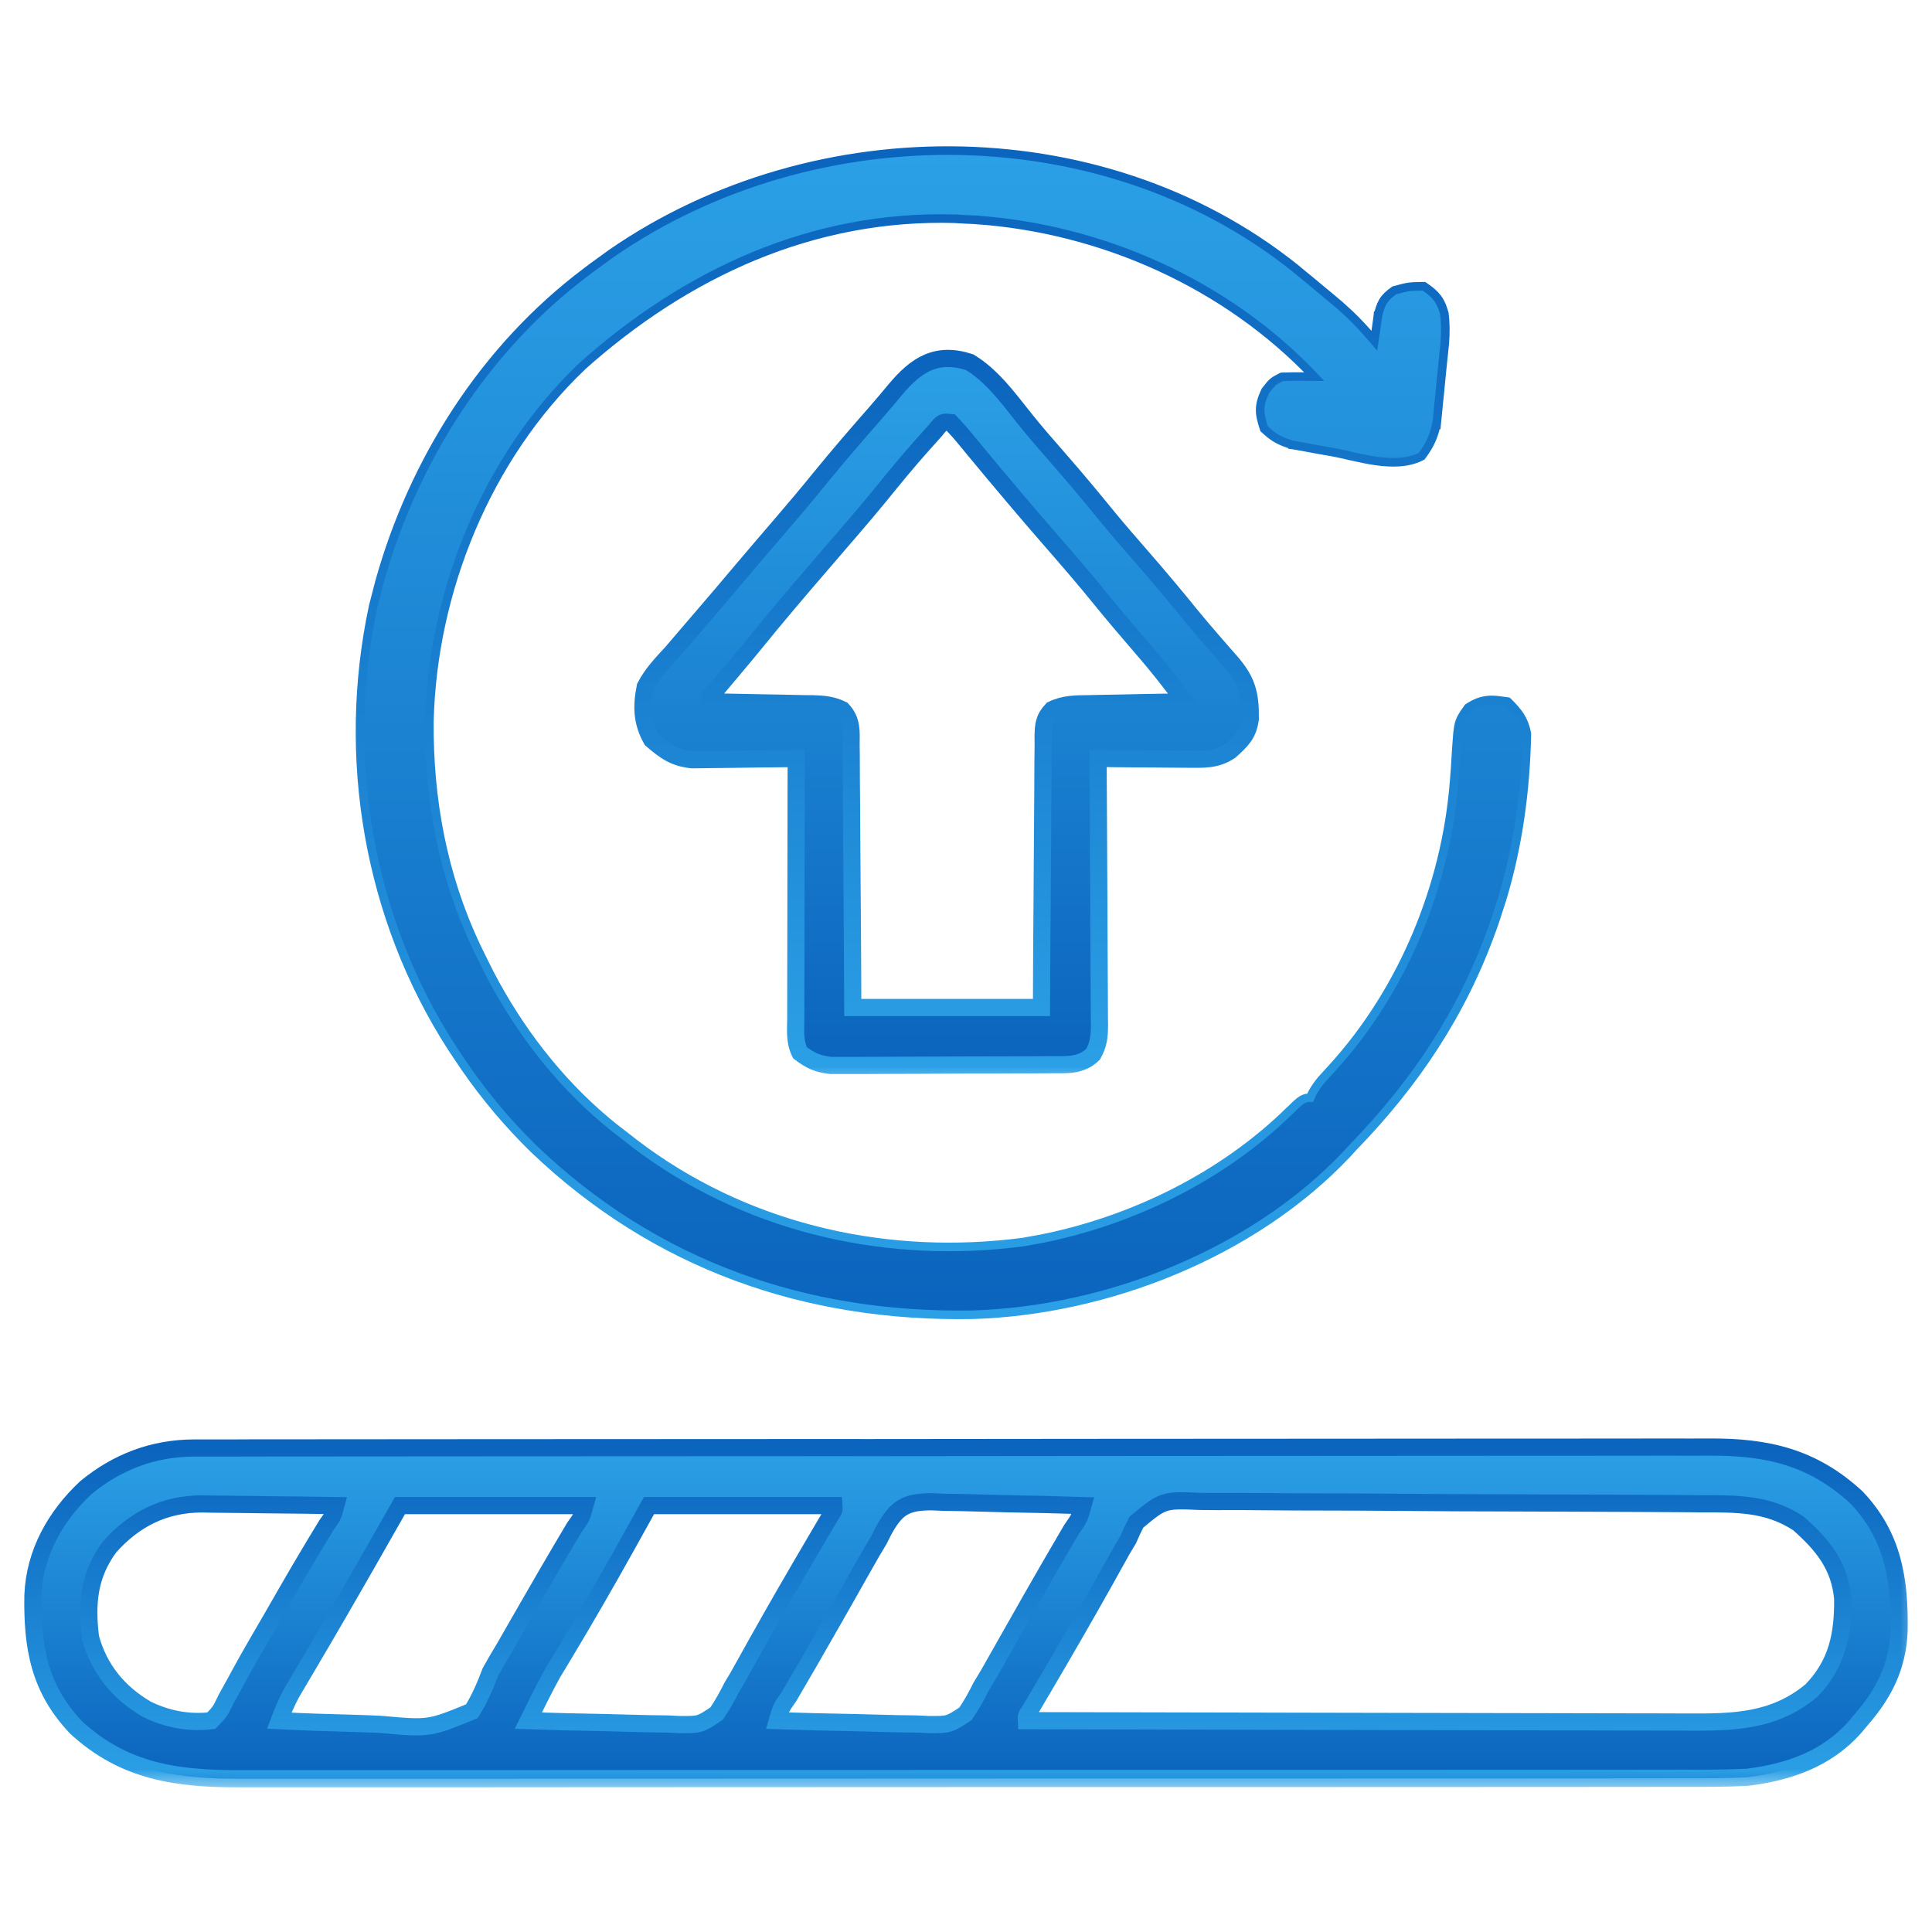 <?xml version="1.0"?>
<svg xmlns="http://www.w3.org/2000/svg" width="45" height="45" viewBox="0 0 45 45" fill="none">
<mask id="path-1-outside-1_35_359" maskUnits="userSpaceOnUse" x="-0.235" y="32.705" width="45" height="9" fill="black">
<rect fill="white" x="-0.235" y="32.705" width="45" height="9"/>
<path d="M4.522 33.727C4.585 33.727 4.648 33.727 4.714 33.727C4.925 33.726 5.137 33.726 5.349 33.727C5.502 33.726 5.656 33.726 5.809 33.725C6.231 33.724 6.652 33.724 7.074 33.724C7.528 33.724 7.983 33.724 8.438 33.723C9.328 33.721 10.219 33.721 11.11 33.721C11.834 33.721 12.558 33.72 13.282 33.72C15.335 33.718 17.389 33.717 19.442 33.717C19.608 33.717 19.608 33.717 19.777 33.717C19.888 33.717 19.999 33.718 20.113 33.718C21.909 33.718 23.704 33.716 25.5 33.713C27.345 33.711 29.189 33.71 31.033 33.71C32.068 33.71 33.103 33.709 34.139 33.708C35.02 33.706 35.901 33.706 36.783 33.707C37.233 33.707 37.682 33.707 38.132 33.706C38.544 33.704 38.956 33.705 39.368 33.706C39.516 33.706 39.665 33.706 39.814 33.705C41.164 33.697 42.224 33.94 43.242 34.879C44.099 35.78 44.252 36.801 44.233 37.987C44.2 38.824 43.876 39.457 43.33 40.078C43.286 40.131 43.242 40.185 43.196 40.239C42.534 40.978 41.653 41.277 40.693 41.397C40.197 41.421 39.701 41.421 39.204 41.419C39.054 41.42 38.904 41.42 38.754 41.42C38.343 41.421 37.933 41.421 37.523 41.421C37.08 41.42 36.636 41.421 36.193 41.422C35.325 41.423 34.458 41.423 33.59 41.423C32.884 41.423 32.179 41.423 31.473 41.423C31.373 41.423 31.272 41.423 31.169 41.424C30.965 41.424 30.76 41.424 30.556 41.424C28.642 41.425 26.729 41.425 24.815 41.424C23.065 41.424 21.316 41.425 19.566 41.426C17.768 41.428 15.97 41.429 14.172 41.428C13.163 41.428 12.155 41.428 11.146 41.43C10.287 41.431 9.428 41.431 8.569 41.43C8.131 41.429 7.693 41.429 7.256 41.43C6.854 41.431 6.453 41.431 6.051 41.43C5.907 41.429 5.762 41.43 5.617 41.43C4.144 41.437 2.904 41.275 1.78 40.243C0.907 39.332 0.748 38.358 0.767 37.159C0.805 36.175 1.287 35.317 1.999 34.651C2.731 34.048 3.574 33.728 4.522 33.727ZM2.549 36.035C2.069 36.686 2.01 37.355 2.109 38.145C2.311 38.881 2.762 39.428 3.418 39.811C3.891 40.044 4.397 40.14 4.922 40.078C5.125 39.868 5.125 39.868 5.273 39.562C5.34 39.441 5.407 39.321 5.474 39.2C5.511 39.131 5.548 39.062 5.586 38.992C5.839 38.529 6.107 38.074 6.372 37.617C6.486 37.42 6.599 37.222 6.713 37.024C7.005 36.518 7.303 36.015 7.608 35.517C7.758 35.307 7.758 35.307 7.822 35.068C7.298 35.06 6.775 35.053 6.251 35.049C6.073 35.047 5.895 35.045 5.717 35.042C5.46 35.038 5.204 35.036 4.947 35.034C4.868 35.032 4.79 35.03 4.709 35.029C3.833 35.028 3.129 35.381 2.549 36.035ZM9.316 35.068C9.11 35.431 8.903 35.794 8.69 36.167C8.154 37.107 7.613 38.044 7.061 38.975C7.013 39.056 6.966 39.137 6.916 39.221C6.875 39.291 6.833 39.362 6.79 39.434C6.677 39.644 6.588 39.855 6.504 40.078C7.092 40.107 7.679 40.127 8.268 40.141C8.467 40.147 8.667 40.154 8.867 40.164C9.995 40.266 9.995 40.266 10.991 39.858C11.177 39.558 11.301 39.266 11.426 38.936C11.531 38.747 11.64 38.561 11.752 38.377C11.859 38.19 11.967 38.002 12.074 37.815C12.503 37.067 12.935 36.32 13.377 35.579C13.548 35.339 13.548 35.339 13.623 35.068C12.202 35.068 10.78 35.068 9.316 35.068ZM15.117 35.068C14.938 35.391 14.758 35.714 14.573 36.046C14.104 36.887 13.624 37.721 13.127 38.546C13.083 38.619 13.039 38.692 12.994 38.768C12.956 38.83 12.918 38.892 12.879 38.957C12.675 39.324 12.491 39.701 12.305 40.078C12.896 40.098 13.487 40.112 14.078 40.122C14.279 40.126 14.48 40.131 14.681 40.138C14.97 40.147 15.259 40.152 15.549 40.155C15.639 40.16 15.728 40.164 15.82 40.168C16.304 40.172 16.304 40.172 16.692 39.912C16.829 39.71 16.942 39.507 17.051 39.287C17.122 39.167 17.122 39.167 17.196 39.045C17.233 38.978 17.27 38.911 17.309 38.842C17.352 38.764 17.396 38.686 17.441 38.606C17.486 38.524 17.531 38.443 17.578 38.359C18.056 37.504 18.546 36.656 19.044 35.812C19.094 35.727 19.143 35.642 19.195 35.555C19.239 35.48 19.283 35.405 19.329 35.328C19.431 35.176 19.431 35.176 19.424 35.068C18.003 35.068 16.581 35.068 15.117 35.068ZM20.582 35.651C20.531 35.754 20.531 35.754 20.478 35.859C20.421 35.955 20.364 36.05 20.305 36.149C20.255 36.237 20.205 36.325 20.153 36.416C20.068 36.566 20.068 36.566 19.981 36.719C19.922 36.825 19.862 36.93 19.803 37.035C19.679 37.253 19.555 37.471 19.431 37.69C19.4 37.743 19.37 37.797 19.338 37.852C19.023 38.409 18.701 38.962 18.378 39.514C18.191 39.78 18.191 39.78 18.105 40.078C18.696 40.098 19.288 40.112 19.879 40.122C20.08 40.126 20.281 40.131 20.482 40.138C20.771 40.147 21.06 40.152 21.35 40.155C21.439 40.16 21.529 40.164 21.621 40.168C22.102 40.172 22.102 40.172 22.49 39.916C22.628 39.712 22.742 39.508 22.851 39.287C22.909 39.192 22.966 39.096 23.025 38.998C23.075 38.91 23.125 38.821 23.177 38.73C23.233 38.63 23.29 38.53 23.349 38.427C23.408 38.322 23.468 38.217 23.527 38.112C23.651 37.893 23.775 37.675 23.899 37.457C23.929 37.403 23.96 37.349 23.991 37.294C24.307 36.738 24.629 36.185 24.952 35.633C25.139 35.366 25.139 35.366 25.224 35.068C24.633 35.048 24.042 35.035 23.451 35.025C23.25 35.021 23.049 35.016 22.848 35.009C22.559 34.999 22.27 34.995 21.98 34.991C21.89 34.987 21.801 34.983 21.709 34.979C21.096 34.978 20.877 35.114 20.582 35.651ZM26.468 35.455C26.401 35.588 26.337 35.722 26.279 35.859C26.231 35.939 26.183 36.019 26.134 36.101C26.097 36.168 26.059 36.236 26.021 36.305C25.977 36.383 25.934 36.461 25.889 36.541C25.844 36.622 25.798 36.704 25.752 36.788C25.273 37.643 24.783 38.491 24.286 39.335C24.236 39.42 24.186 39.504 24.135 39.591C24.069 39.704 24.069 39.704 24.001 39.819C23.899 39.97 23.899 39.97 23.906 40.078C26.08 40.084 28.253 40.089 30.427 40.092C31.436 40.093 32.445 40.095 33.455 40.098C34.334 40.101 35.214 40.102 36.094 40.103C36.56 40.103 37.026 40.104 37.491 40.106C37.93 40.108 38.369 40.108 38.808 40.108C38.968 40.108 39.129 40.109 39.29 40.11C40.376 40.116 41.319 40.102 42.189 39.378C42.791 38.759 42.929 38.072 42.92 37.234C42.849 36.461 42.452 35.982 41.886 35.481C41.16 35.004 40.424 35.028 39.587 35.026C39.448 35.025 39.309 35.023 39.17 35.022C38.795 35.019 38.421 35.017 38.046 35.016C37.811 35.015 37.577 35.014 37.342 35.013C36.608 35.009 35.874 35.006 35.14 35.005C34.293 35.004 33.447 35 32.6 34.992C31.945 34.986 31.29 34.984 30.634 34.983C30.243 34.983 29.852 34.981 29.461 34.977C29.094 34.972 28.727 34.972 28.359 34.974C28.224 34.974 28.09 34.973 27.955 34.971C27.095 34.934 27.095 34.934 26.468 35.455Z"/>
</mask>
<path d="M4.522 33.727C4.585 33.727 4.648 33.727 4.714 33.727C4.925 33.726 5.137 33.726 5.349 33.727C5.502 33.726 5.656 33.726 5.809 33.725C6.231 33.724 6.652 33.724 7.074 33.724C7.528 33.724 7.983 33.724 8.438 33.723C9.328 33.721 10.219 33.721 11.11 33.721C11.834 33.721 12.558 33.72 13.282 33.72C15.335 33.718 17.389 33.717 19.442 33.717C19.608 33.717 19.608 33.717 19.777 33.717C19.888 33.717 19.999 33.718 20.113 33.718C21.909 33.718 23.704 33.716 25.5 33.713C27.345 33.711 29.189 33.71 31.033 33.71C32.068 33.71 33.103 33.709 34.139 33.708C35.02 33.706 35.901 33.706 36.783 33.707C37.233 33.707 37.682 33.707 38.132 33.706C38.544 33.704 38.956 33.705 39.368 33.706C39.516 33.706 39.665 33.706 39.814 33.705C41.164 33.697 42.224 33.94 43.242 34.879C44.099 35.78 44.252 36.801 44.233 37.987C44.2 38.824 43.876 39.457 43.33 40.078C43.286 40.131 43.242 40.185 43.196 40.239C42.534 40.978 41.653 41.277 40.693 41.397C40.197 41.421 39.701 41.421 39.204 41.419C39.054 41.42 38.904 41.42 38.754 41.42C38.343 41.421 37.933 41.421 37.523 41.421C37.08 41.42 36.636 41.421 36.193 41.422C35.325 41.423 34.458 41.423 33.59 41.423C32.884 41.423 32.179 41.423 31.473 41.423C31.373 41.423 31.272 41.423 31.169 41.424C30.965 41.424 30.76 41.424 30.556 41.424C28.642 41.425 26.729 41.425 24.815 41.424C23.065 41.424 21.316 41.425 19.566 41.426C17.768 41.428 15.97 41.429 14.172 41.428C13.163 41.428 12.155 41.428 11.146 41.43C10.287 41.431 9.428 41.431 8.569 41.43C8.131 41.429 7.693 41.429 7.256 41.43C6.854 41.431 6.453 41.431 6.051 41.43C5.907 41.429 5.762 41.43 5.617 41.43C4.144 41.437 2.904 41.275 1.78 40.243C0.907 39.332 0.748 38.358 0.767 37.159C0.805 36.175 1.287 35.317 1.999 34.651C2.731 34.048 3.574 33.728 4.522 33.727ZM2.549 36.035C2.069 36.686 2.01 37.355 2.109 38.145C2.311 38.881 2.762 39.428 3.418 39.811C3.891 40.044 4.397 40.14 4.922 40.078C5.125 39.868 5.125 39.868 5.273 39.562C5.34 39.441 5.407 39.321 5.474 39.2C5.511 39.131 5.548 39.062 5.586 38.992C5.839 38.529 6.107 38.074 6.372 37.617C6.486 37.42 6.599 37.222 6.713 37.024C7.005 36.518 7.303 36.015 7.608 35.517C7.758 35.307 7.758 35.307 7.822 35.068C7.298 35.06 6.775 35.053 6.251 35.049C6.073 35.047 5.895 35.045 5.717 35.042C5.46 35.038 5.204 35.036 4.947 35.034C4.868 35.032 4.79 35.03 4.709 35.029C3.833 35.028 3.129 35.381 2.549 36.035ZM9.316 35.068C9.11 35.431 8.903 35.794 8.69 36.167C8.154 37.107 7.613 38.044 7.061 38.975C7.013 39.056 6.966 39.137 6.916 39.221C6.875 39.291 6.833 39.362 6.79 39.434C6.677 39.644 6.588 39.855 6.504 40.078C7.092 40.107 7.679 40.127 8.268 40.141C8.467 40.147 8.667 40.154 8.867 40.164C9.995 40.266 9.995 40.266 10.991 39.858C11.177 39.558 11.301 39.266 11.426 38.936C11.531 38.747 11.64 38.561 11.752 38.377C11.859 38.19 11.967 38.002 12.074 37.815C12.503 37.067 12.935 36.32 13.377 35.579C13.548 35.339 13.548 35.339 13.623 35.068C12.202 35.068 10.78 35.068 9.316 35.068ZM15.117 35.068C14.938 35.391 14.758 35.714 14.573 36.046C14.104 36.887 13.624 37.721 13.127 38.546C13.083 38.619 13.039 38.692 12.994 38.768C12.956 38.83 12.918 38.892 12.879 38.957C12.675 39.324 12.491 39.701 12.305 40.078C12.896 40.098 13.487 40.112 14.078 40.122C14.279 40.126 14.48 40.131 14.681 40.138C14.97 40.147 15.259 40.152 15.549 40.155C15.639 40.16 15.728 40.164 15.82 40.168C16.304 40.172 16.304 40.172 16.692 39.912C16.829 39.71 16.942 39.507 17.051 39.287C17.122 39.167 17.122 39.167 17.196 39.045C17.233 38.978 17.27 38.911 17.309 38.842C17.352 38.764 17.396 38.686 17.441 38.606C17.486 38.524 17.531 38.443 17.578 38.359C18.056 37.504 18.546 36.656 19.044 35.812C19.094 35.727 19.143 35.642 19.195 35.555C19.239 35.48 19.283 35.405 19.329 35.328C19.431 35.176 19.431 35.176 19.424 35.068C18.003 35.068 16.581 35.068 15.117 35.068ZM20.582 35.651C20.531 35.754 20.531 35.754 20.478 35.859C20.421 35.955 20.364 36.05 20.305 36.149C20.255 36.237 20.205 36.325 20.153 36.416C20.068 36.566 20.068 36.566 19.981 36.719C19.922 36.825 19.862 36.93 19.803 37.035C19.679 37.253 19.555 37.471 19.431 37.69C19.4 37.743 19.37 37.797 19.338 37.852C19.023 38.409 18.701 38.962 18.378 39.514C18.191 39.78 18.191 39.78 18.105 40.078C18.696 40.098 19.288 40.112 19.879 40.122C20.08 40.126 20.281 40.131 20.482 40.138C20.771 40.147 21.06 40.152 21.35 40.155C21.439 40.16 21.529 40.164 21.621 40.168C22.102 40.172 22.102 40.172 22.49 39.916C22.628 39.712 22.742 39.508 22.851 39.287C22.909 39.192 22.966 39.096 23.025 38.998C23.075 38.91 23.125 38.821 23.177 38.73C23.233 38.63 23.29 38.53 23.349 38.427C23.408 38.322 23.468 38.217 23.527 38.112C23.651 37.893 23.775 37.675 23.899 37.457C23.929 37.403 23.96 37.349 23.991 37.294C24.307 36.738 24.629 36.185 24.952 35.633C25.139 35.366 25.139 35.366 25.224 35.068C24.633 35.048 24.042 35.035 23.451 35.025C23.25 35.021 23.049 35.016 22.848 35.009C22.559 34.999 22.27 34.995 21.98 34.991C21.89 34.987 21.801 34.983 21.709 34.979C21.096 34.978 20.877 35.114 20.582 35.651ZM26.468 35.455C26.401 35.588 26.337 35.722 26.279 35.859C26.231 35.939 26.183 36.019 26.134 36.101C26.097 36.168 26.059 36.236 26.021 36.305C25.977 36.383 25.934 36.461 25.889 36.541C25.844 36.622 25.798 36.704 25.752 36.788C25.273 37.643 24.783 38.491 24.286 39.335C24.236 39.42 24.186 39.504 24.135 39.591C24.069 39.704 24.069 39.704 24.001 39.819C23.899 39.97 23.899 39.97 23.906 40.078C26.08 40.084 28.253 40.089 30.427 40.092C31.436 40.093 32.445 40.095 33.455 40.098C34.334 40.101 35.214 40.102 36.094 40.103C36.56 40.103 37.026 40.104 37.491 40.106C37.93 40.108 38.369 40.108 38.808 40.108C38.968 40.108 39.129 40.109 39.29 40.11C40.376 40.116 41.319 40.102 42.189 39.378C42.791 38.759 42.929 38.072 42.92 37.234C42.849 36.461 42.452 35.982 41.886 35.481C41.16 35.004 40.424 35.028 39.587 35.026C39.448 35.025 39.309 35.023 39.17 35.022C38.795 35.019 38.421 35.017 38.046 35.016C37.811 35.015 37.577 35.014 37.342 35.013C36.608 35.009 35.874 35.006 35.14 35.005C34.293 35.004 33.447 35 32.6 34.992C31.945 34.986 31.29 34.984 30.634 34.983C30.243 34.983 29.852 34.981 29.461 34.977C29.094 34.972 28.727 34.972 28.359 34.974C28.224 34.974 28.09 34.973 27.955 34.971C27.095 34.934 27.095 34.934 26.468 35.455Z" fill="url(#paint0_linear_35_359)"/>
<path d="M4.522 33.727C4.585 33.727 4.648 33.727 4.714 33.727C4.925 33.726 5.137 33.726 5.349 33.727C5.502 33.726 5.656 33.726 5.809 33.725C6.231 33.724 6.652 33.724 7.074 33.724C7.528 33.724 7.983 33.724 8.438 33.723C9.328 33.721 10.219 33.721 11.11 33.721C11.834 33.721 12.558 33.72 13.282 33.72C15.335 33.718 17.389 33.717 19.442 33.717C19.608 33.717 19.608 33.717 19.777 33.717C19.888 33.717 19.999 33.718 20.113 33.718C21.909 33.718 23.704 33.716 25.5 33.713C27.345 33.711 29.189 33.71 31.033 33.71C32.068 33.71 33.103 33.709 34.139 33.708C35.02 33.706 35.901 33.706 36.783 33.707C37.233 33.707 37.682 33.707 38.132 33.706C38.544 33.704 38.956 33.705 39.368 33.706C39.516 33.706 39.665 33.706 39.814 33.705C41.164 33.697 42.224 33.94 43.242 34.879C44.099 35.78 44.252 36.801 44.233 37.987C44.2 38.824 43.876 39.457 43.33 40.078C43.286 40.131 43.242 40.185 43.196 40.239C42.534 40.978 41.653 41.277 40.693 41.397C40.197 41.421 39.701 41.421 39.204 41.419C39.054 41.42 38.904 41.42 38.754 41.42C38.343 41.421 37.933 41.421 37.523 41.421C37.08 41.42 36.636 41.421 36.193 41.422C35.325 41.423 34.458 41.423 33.59 41.423C32.884 41.423 32.179 41.423 31.473 41.423C31.373 41.423 31.272 41.423 31.169 41.424C30.965 41.424 30.76 41.424 30.556 41.424C28.642 41.425 26.729 41.425 24.815 41.424C23.065 41.424 21.316 41.425 19.566 41.426C17.768 41.428 15.97 41.429 14.172 41.428C13.163 41.428 12.155 41.428 11.146 41.43C10.287 41.431 9.428 41.431 8.569 41.43C8.131 41.429 7.693 41.429 7.256 41.43C6.854 41.431 6.453 41.431 6.051 41.43C5.907 41.429 5.762 41.43 5.617 41.43C4.144 41.437 2.904 41.275 1.78 40.243C0.907 39.332 0.748 38.358 0.767 37.159C0.805 36.175 1.287 35.317 1.999 34.651C2.731 34.048 3.574 33.728 4.522 33.727ZM2.549 36.035C2.069 36.686 2.01 37.355 2.109 38.145C2.311 38.881 2.762 39.428 3.418 39.811C3.891 40.044 4.397 40.14 4.922 40.078C5.125 39.868 5.125 39.868 5.273 39.562C5.34 39.441 5.407 39.321 5.474 39.2C5.511 39.131 5.548 39.062 5.586 38.992C5.839 38.529 6.107 38.074 6.372 37.617C6.486 37.42 6.599 37.222 6.713 37.024C7.005 36.518 7.303 36.015 7.608 35.517C7.758 35.307 7.758 35.307 7.822 35.068C7.298 35.06 6.775 35.053 6.251 35.049C6.073 35.047 5.895 35.045 5.717 35.042C5.46 35.038 5.204 35.036 4.947 35.034C4.868 35.032 4.79 35.03 4.709 35.029C3.833 35.028 3.129 35.381 2.549 36.035ZM9.316 35.068C9.11 35.431 8.903 35.794 8.69 36.167C8.154 37.107 7.613 38.044 7.061 38.975C7.013 39.056 6.966 39.137 6.916 39.221C6.875 39.291 6.833 39.362 6.79 39.434C6.677 39.644 6.588 39.855 6.504 40.078C7.092 40.107 7.679 40.127 8.268 40.141C8.467 40.147 8.667 40.154 8.867 40.164C9.995 40.266 9.995 40.266 10.991 39.858C11.177 39.558 11.301 39.266 11.426 38.936C11.531 38.747 11.64 38.561 11.752 38.377C11.859 38.19 11.967 38.002 12.074 37.815C12.503 37.067 12.935 36.32 13.377 35.579C13.548 35.339 13.548 35.339 13.623 35.068C12.202 35.068 10.78 35.068 9.316 35.068ZM15.117 35.068C14.938 35.391 14.758 35.714 14.573 36.046C14.104 36.887 13.624 37.721 13.127 38.546C13.083 38.619 13.039 38.692 12.994 38.768C12.956 38.83 12.918 38.892 12.879 38.957C12.675 39.324 12.491 39.701 12.305 40.078C12.896 40.098 13.487 40.112 14.078 40.122C14.279 40.126 14.48 40.131 14.681 40.138C14.97 40.147 15.259 40.152 15.549 40.155C15.639 40.16 15.728 40.164 15.82 40.168C16.304 40.172 16.304 40.172 16.692 39.912C16.829 39.71 16.942 39.507 17.051 39.287C17.122 39.167 17.122 39.167 17.196 39.045C17.233 38.978 17.27 38.911 17.309 38.842C17.352 38.764 17.396 38.686 17.441 38.606C17.486 38.524 17.531 38.443 17.578 38.359C18.056 37.504 18.546 36.656 19.044 35.812C19.094 35.727 19.143 35.642 19.195 35.555C19.239 35.48 19.283 35.405 19.329 35.328C19.431 35.176 19.431 35.176 19.424 35.068C18.003 35.068 16.581 35.068 15.117 35.068ZM20.582 35.651C20.531 35.754 20.531 35.754 20.478 35.859C20.421 35.955 20.364 36.05 20.305 36.149C20.255 36.237 20.205 36.325 20.153 36.416C20.068 36.566 20.068 36.566 19.981 36.719C19.922 36.825 19.862 36.93 19.803 37.035C19.679 37.253 19.555 37.471 19.431 37.69C19.4 37.743 19.37 37.797 19.338 37.852C19.023 38.409 18.701 38.962 18.378 39.514C18.191 39.78 18.191 39.78 18.105 40.078C18.696 40.098 19.288 40.112 19.879 40.122C20.08 40.126 20.281 40.131 20.482 40.138C20.771 40.147 21.06 40.152 21.35 40.155C21.439 40.16 21.529 40.164 21.621 40.168C22.102 40.172 22.102 40.172 22.49 39.916C22.628 39.712 22.742 39.508 22.851 39.287C22.909 39.192 22.966 39.096 23.025 38.998C23.075 38.91 23.125 38.821 23.177 38.73C23.233 38.63 23.29 38.53 23.349 38.427C23.408 38.322 23.468 38.217 23.527 38.112C23.651 37.893 23.775 37.675 23.899 37.457C23.929 37.403 23.96 37.349 23.991 37.294C24.307 36.738 24.629 36.185 24.952 35.633C25.139 35.366 25.139 35.366 25.224 35.068C24.633 35.048 24.042 35.035 23.451 35.025C23.25 35.021 23.049 35.016 22.848 35.009C22.559 34.999 22.27 34.995 21.98 34.991C21.89 34.987 21.801 34.983 21.709 34.979C21.096 34.978 20.877 35.114 20.582 35.651ZM26.468 35.455C26.401 35.588 26.337 35.722 26.279 35.859C26.231 35.939 26.183 36.019 26.134 36.101C26.097 36.168 26.059 36.236 26.021 36.305C25.977 36.383 25.934 36.461 25.889 36.541C25.844 36.622 25.798 36.704 25.752 36.788C25.273 37.643 24.783 38.491 24.286 39.335C24.236 39.42 24.186 39.504 24.135 39.591C24.069 39.704 24.069 39.704 24.001 39.819C23.899 39.97 23.899 39.97 23.906 40.078C26.08 40.084 28.253 40.089 30.427 40.092C31.436 40.093 32.445 40.095 33.455 40.098C34.334 40.101 35.214 40.102 36.094 40.103C36.56 40.103 37.026 40.104 37.491 40.106C37.93 40.108 38.369 40.108 38.808 40.108C38.968 40.108 39.129 40.109 39.29 40.11C40.376 40.116 41.319 40.102 42.189 39.378C42.791 38.759 42.929 38.072 42.92 37.234C42.849 36.461 42.452 35.982 41.886 35.481C41.16 35.004 40.424 35.028 39.587 35.026C39.448 35.025 39.309 35.023 39.17 35.022C38.795 35.019 38.421 35.017 38.046 35.016C37.811 35.015 37.577 35.014 37.342 35.013C36.608 35.009 35.874 35.006 35.14 35.005C34.293 35.004 33.447 35 32.6 34.992C31.945 34.986 31.29 34.984 30.634 34.983C30.243 34.983 29.852 34.981 29.461 34.977C29.094 34.972 28.727 34.972 28.359 34.974C28.224 34.974 28.09 34.973 27.955 34.971C27.095 34.934 27.095 34.934 26.468 35.455Z" stroke="url(#paint1_linear_35_359)" stroke-width="0.4" mask="url(#path-1-outside-1_35_359)"/>
<path d="M14.244 5.901C18.993 2.616 25.88 2.639 30.387 6.427H30.386C30.437 6.469 30.488 6.511 30.54 6.554L31.035 6.966L31.186 7.093L31.188 7.094L31.45 7.332C31.649 7.524 31.832 7.725 32.011 7.936C32.025 7.841 32.038 7.746 32.053 7.649C32.066 7.554 32.079 7.459 32.093 7.362L32.094 7.351H32.095C32.128 7.219 32.157 7.115 32.212 7.024C32.268 6.93 32.346 6.856 32.462 6.774L32.476 6.764L32.493 6.759C32.642 6.719 32.724 6.696 32.809 6.684C32.893 6.672 32.979 6.67 33.133 6.667H33.165L33.191 6.685C33.312 6.768 33.405 6.844 33.477 6.939C33.532 7.01 33.572 7.09 33.605 7.186L33.638 7.288L33.64 7.295L33.641 7.302C33.672 7.534 33.669 7.765 33.652 7.993L33.582 8.667C33.564 8.842 33.547 9.018 33.531 9.194V9.195C33.514 9.362 33.514 9.362 33.496 9.531L33.497 9.532C33.482 9.685 33.481 9.685 33.466 9.841L33.465 9.851L33.463 9.85C33.401 10.158 33.31 10.355 33.128 10.606L33.113 10.625L33.092 10.636C32.779 10.793 32.401 10.787 32.042 10.736C31.861 10.71 31.681 10.671 31.511 10.633C31.339 10.595 31.18 10.556 31.036 10.53V10.53C30.929 10.512 30.821 10.492 30.71 10.473H30.709L30.396 10.415C30.303 10.398 30.209 10.382 30.113 10.364L30.104 10.363V10.362C29.832 10.284 29.67 10.2 29.463 10.004L29.444 9.987L29.436 9.963C29.384 9.801 29.349 9.671 29.352 9.538C29.354 9.404 29.393 9.275 29.468 9.114L29.473 9.105L29.48 9.096C29.551 9.004 29.596 8.946 29.645 8.903C29.698 8.858 29.754 8.829 29.838 8.787L29.857 8.778L29.879 8.777C30.045 8.77 30.212 8.77 30.378 8.772L30.612 8.773C28.574 6.621 25.679 5.326 22.727 5.121V5.12C22.651 5.117 22.574 5.113 22.495 5.11H22.494C22.413 5.105 22.332 5.101 22.249 5.096V5.095C18.924 4.997 15.984 6.363 13.546 8.542L13.547 8.543C11.336 10.661 10.076 13.76 10.001 16.803C9.987 18.634 10.316 20.392 11.09 22.038L11.251 22.366L11.252 22.367L11.396 22.657L11.543 22.932C12.245 24.207 13.179 25.367 14.315 26.273L14.562 26.463L14.563 26.464L14.788 26.64L15.032 26.821C17.572 28.649 20.723 29.338 23.831 28.93L24.258 28.853C26.389 28.426 28.466 27.404 30.017 25.892H30.018L30.2 25.716C30.25 25.671 30.291 25.638 30.328 25.616C30.395 25.576 30.454 25.569 30.519 25.567C30.532 25.535 30.547 25.504 30.561 25.472L30.564 25.463H30.564C30.631 25.341 30.706 25.239 30.785 25.144L31.041 24.863C32.679 23.062 33.68 20.627 33.869 18.206L33.89 17.943L33.922 17.429V17.427L33.949 17.077C33.959 16.986 33.969 16.916 33.986 16.855C34.022 16.725 34.084 16.64 34.183 16.5L34.193 16.485L34.21 16.474C34.362 16.375 34.495 16.325 34.638 16.309C34.707 16.301 34.778 16.301 34.852 16.307L35.084 16.337L35.116 16.342L35.14 16.364C35.247 16.472 35.338 16.57 35.409 16.682C35.481 16.795 35.53 16.92 35.562 17.081L35.563 17.091V17.102C35.537 18.408 35.362 19.698 34.985 20.947L34.812 21.479C34.792 21.534 34.773 21.589 34.753 21.646L34.752 21.647C34.052 23.601 32.968 25.22 31.537 26.7L31.536 26.7C31.457 26.786 31.457 26.787 31.375 26.876L31.374 26.877C29.194 29.187 25.793 30.526 22.661 30.623H22.659C18.768 30.692 15.271 29.472 12.433 26.76L12.432 26.759C11.834 26.173 11.312 25.554 10.839 24.872L10.639 24.576C10.601 24.519 10.563 24.461 10.524 24.402L10.523 24.401C8.576 21.383 7.942 17.636 8.691 14.129V14.127L8.838 13.558C9.627 10.724 11.284 8.116 13.65 6.336L13.791 6.229L14.244 5.901Z" fill="url(#paint2_linear_35_359)" stroke="url(#paint3_linear_35_359)" stroke-width="0.2"/>
<mask id="path-3-outside-2_35_359" maskUnits="userSpaceOnUse" x="13.976" y="7.348" width="16" height="18" fill="black">
<rect fill="white" x="13.976" y="7.348" width="16" height="18"/>
<path d="M22.588 8.438C23.111 8.758 23.48 9.268 23.858 9.742C24.113 10.062 24.383 10.37 24.653 10.679C25.047 11.13 25.43 11.587 25.807 12.052C26.062 12.361 26.324 12.662 26.587 12.964C26.981 13.416 27.366 13.873 27.743 14.34C27.903 14.534 28.064 14.724 28.229 14.914C28.277 14.969 28.325 15.025 28.375 15.082C28.47 15.191 28.566 15.3 28.661 15.409C29.049 15.854 29.128 16.165 29.122 16.742C29.072 17.106 28.922 17.245 28.652 17.49C28.333 17.702 28.047 17.686 27.67 17.683C27.61 17.683 27.55 17.683 27.488 17.682C27.298 17.681 27.107 17.679 26.916 17.677C26.787 17.676 26.657 17.675 26.527 17.675C26.21 17.673 25.893 17.67 25.576 17.666C25.577 17.79 25.577 17.79 25.578 17.917C25.583 18.698 25.587 19.48 25.59 20.261C25.591 20.662 25.593 21.064 25.596 21.465C25.599 21.853 25.6 22.24 25.601 22.628C25.602 22.776 25.602 22.924 25.604 23.072C25.606 23.279 25.606 23.486 25.606 23.693C25.607 23.754 25.608 23.815 25.609 23.878C25.607 24.143 25.589 24.323 25.459 24.557C25.171 24.833 24.855 24.797 24.477 24.799C24.419 24.8 24.362 24.8 24.302 24.801C24.112 24.802 23.922 24.802 23.731 24.803C23.598 24.803 23.466 24.804 23.333 24.805C23.055 24.805 22.777 24.806 22.499 24.806C22.144 24.807 21.788 24.809 21.432 24.811C21.158 24.813 20.885 24.814 20.611 24.814C20.48 24.814 20.349 24.815 20.217 24.816C20.034 24.817 19.85 24.817 19.666 24.817C19.51 24.817 19.51 24.817 19.35 24.817C19.043 24.782 18.878 24.705 18.633 24.521C18.503 24.261 18.533 23.998 18.535 23.713C18.535 23.647 18.535 23.582 18.535 23.515C18.535 23.299 18.535 23.083 18.536 22.867C18.536 22.718 18.537 22.568 18.537 22.419C18.537 22.025 18.538 21.631 18.539 21.237C18.54 20.835 18.54 20.434 18.541 20.032C18.541 19.243 18.543 18.455 18.545 17.666C18.465 17.667 18.384 17.669 18.302 17.67C18.003 17.675 17.704 17.678 17.405 17.68C17.276 17.682 17.146 17.684 17.017 17.686C16.831 17.689 16.645 17.691 16.459 17.692C16.291 17.694 16.291 17.694 16.12 17.696C15.705 17.654 15.487 17.494 15.177 17.227C14.947 16.818 14.938 16.453 15.029 15.996C15.188 15.69 15.411 15.457 15.644 15.205C15.769 15.061 15.892 14.915 16.016 14.77C16.152 14.61 16.288 14.451 16.426 14.292C16.68 13.997 16.932 13.701 17.182 13.403C17.521 13.002 17.862 12.604 18.204 12.206C18.511 11.849 18.814 11.489 19.11 11.124C19.525 10.613 19.956 10.117 20.389 9.622C20.543 9.445 20.695 9.267 20.845 9.085C21.336 8.495 21.812 8.184 22.588 8.438ZM21.791 10.021C21.718 10.102 21.646 10.183 21.572 10.267C21.532 10.31 21.493 10.354 21.453 10.399C21.129 10.764 20.82 11.14 20.514 11.519C20.277 11.809 20.035 12.093 19.792 12.376C19.725 12.454 19.725 12.454 19.657 12.532C19.475 12.744 19.293 12.956 19.111 13.167C18.6 13.76 18.093 14.355 17.6 14.963C17.454 15.142 17.307 15.32 17.158 15.496C17.117 15.545 17.076 15.593 17.035 15.643C16.919 15.78 16.803 15.918 16.688 16.055C16.514 16.227 16.514 16.227 16.523 16.348C16.609 16.349 16.695 16.35 16.784 16.352C17.104 16.357 17.423 16.363 17.743 16.371C17.881 16.374 18.02 16.376 18.158 16.378C18.357 16.381 18.556 16.386 18.755 16.391C18.817 16.391 18.878 16.392 18.942 16.392C19.19 16.4 19.391 16.419 19.616 16.529C19.85 16.779 19.826 17.026 19.823 17.35C19.824 17.416 19.825 17.483 19.826 17.55C19.828 17.769 19.829 17.987 19.829 18.205C19.83 18.357 19.832 18.508 19.833 18.659C19.837 19.058 19.839 19.456 19.84 19.855C19.842 20.332 19.847 20.811 19.851 21.288C19.857 22.015 19.86 22.741 19.863 23.467C21.313 23.467 22.764 23.467 24.258 23.467C24.26 22.981 24.262 22.496 24.265 21.996C24.267 21.688 24.269 21.381 24.272 21.074C24.276 20.586 24.28 20.098 24.282 19.61C24.283 19.217 24.286 18.824 24.29 18.431C24.291 18.281 24.292 18.131 24.292 17.98C24.292 17.77 24.295 17.56 24.298 17.35C24.297 17.257 24.297 17.257 24.296 17.162C24.302 16.883 24.311 16.736 24.505 16.529C24.786 16.392 25.06 16.393 25.366 16.391C25.43 16.389 25.494 16.387 25.559 16.386C25.763 16.381 25.966 16.378 26.169 16.375C26.307 16.372 26.445 16.369 26.584 16.366C26.922 16.359 27.259 16.353 27.598 16.348C27.268 15.898 26.926 15.466 26.559 15.046C26.243 14.68 25.93 14.312 25.625 13.936C25.265 13.492 24.892 13.06 24.516 12.629C24.204 12.271 23.894 11.91 23.587 11.547C23.53 11.478 23.53 11.478 23.471 11.408C23.261 11.161 23.053 10.912 22.846 10.661C22.802 10.608 22.758 10.555 22.712 10.5C22.627 10.398 22.543 10.295 22.458 10.192C22.359 10.072 22.254 9.958 22.148 9.844C21.951 9.823 21.951 9.823 21.791 10.021Z"/>
</mask>
<path d="M22.588 8.438C23.111 8.758 23.48 9.268 23.858 9.742C24.113 10.062 24.383 10.37 24.653 10.679C25.047 11.13 25.43 11.587 25.807 12.052C26.062 12.361 26.324 12.662 26.587 12.964C26.981 13.416 27.366 13.873 27.743 14.34C27.903 14.534 28.064 14.724 28.229 14.914C28.277 14.969 28.325 15.025 28.375 15.082C28.47 15.191 28.566 15.3 28.661 15.409C29.049 15.854 29.128 16.165 29.122 16.742C29.072 17.106 28.922 17.245 28.652 17.49C28.333 17.702 28.047 17.686 27.67 17.683C27.61 17.683 27.55 17.683 27.488 17.682C27.298 17.681 27.107 17.679 26.916 17.677C26.787 17.676 26.657 17.675 26.527 17.675C26.21 17.673 25.893 17.67 25.576 17.666C25.577 17.79 25.577 17.79 25.578 17.917C25.583 18.698 25.587 19.48 25.59 20.261C25.591 20.662 25.593 21.064 25.596 21.465C25.599 21.853 25.6 22.24 25.601 22.628C25.602 22.776 25.602 22.924 25.604 23.072C25.606 23.279 25.606 23.486 25.606 23.693C25.607 23.754 25.608 23.815 25.609 23.878C25.607 24.143 25.589 24.323 25.459 24.557C25.171 24.833 24.855 24.797 24.477 24.799C24.419 24.8 24.362 24.8 24.302 24.801C24.112 24.802 23.922 24.802 23.731 24.803C23.598 24.803 23.466 24.804 23.333 24.805C23.055 24.805 22.777 24.806 22.499 24.806C22.144 24.807 21.788 24.809 21.432 24.811C21.158 24.813 20.885 24.814 20.611 24.814C20.48 24.814 20.349 24.815 20.217 24.816C20.034 24.817 19.85 24.817 19.666 24.817C19.51 24.817 19.51 24.817 19.35 24.817C19.043 24.782 18.878 24.705 18.633 24.521C18.503 24.261 18.533 23.998 18.535 23.713C18.535 23.647 18.535 23.582 18.535 23.515C18.535 23.299 18.535 23.083 18.536 22.867C18.536 22.718 18.537 22.568 18.537 22.419C18.537 22.025 18.538 21.631 18.539 21.237C18.54 20.835 18.54 20.434 18.541 20.032C18.541 19.243 18.543 18.455 18.545 17.666C18.465 17.667 18.384 17.669 18.302 17.67C18.003 17.675 17.704 17.678 17.405 17.68C17.276 17.682 17.146 17.684 17.017 17.686C16.831 17.689 16.645 17.691 16.459 17.692C16.291 17.694 16.291 17.694 16.12 17.696C15.705 17.654 15.487 17.494 15.177 17.227C14.947 16.818 14.938 16.453 15.029 15.996C15.188 15.69 15.411 15.457 15.644 15.205C15.769 15.061 15.892 14.915 16.016 14.77C16.152 14.61 16.288 14.451 16.426 14.292C16.68 13.997 16.932 13.701 17.182 13.403C17.521 13.002 17.862 12.604 18.204 12.206C18.511 11.849 18.814 11.489 19.11 11.124C19.525 10.613 19.956 10.117 20.389 9.622C20.543 9.445 20.695 9.267 20.845 9.085C21.336 8.495 21.812 8.184 22.588 8.438ZM21.791 10.021C21.718 10.102 21.646 10.183 21.572 10.267C21.532 10.31 21.493 10.354 21.453 10.399C21.129 10.764 20.82 11.14 20.514 11.519C20.277 11.809 20.035 12.093 19.792 12.376C19.725 12.454 19.725 12.454 19.657 12.532C19.475 12.744 19.293 12.956 19.111 13.167C18.6 13.76 18.093 14.355 17.6 14.963C17.454 15.142 17.307 15.32 17.158 15.496C17.117 15.545 17.076 15.593 17.035 15.643C16.919 15.78 16.803 15.918 16.688 16.055C16.514 16.227 16.514 16.227 16.523 16.348C16.609 16.349 16.695 16.35 16.784 16.352C17.104 16.357 17.423 16.363 17.743 16.371C17.881 16.374 18.02 16.376 18.158 16.378C18.357 16.381 18.556 16.386 18.755 16.391C18.817 16.391 18.878 16.392 18.942 16.392C19.19 16.4 19.391 16.419 19.616 16.529C19.85 16.779 19.826 17.026 19.823 17.35C19.824 17.416 19.825 17.483 19.826 17.55C19.828 17.769 19.829 17.987 19.829 18.205C19.83 18.357 19.832 18.508 19.833 18.659C19.837 19.058 19.839 19.456 19.84 19.855C19.842 20.332 19.847 20.811 19.851 21.288C19.857 22.015 19.86 22.741 19.863 23.467C21.313 23.467 22.764 23.467 24.258 23.467C24.26 22.981 24.262 22.496 24.265 21.996C24.267 21.688 24.269 21.381 24.272 21.074C24.276 20.586 24.28 20.098 24.282 19.61C24.283 19.217 24.286 18.824 24.29 18.431C24.291 18.281 24.292 18.131 24.292 17.98C24.292 17.77 24.295 17.56 24.298 17.35C24.297 17.257 24.297 17.257 24.296 17.162C24.302 16.883 24.311 16.736 24.505 16.529C24.786 16.392 25.06 16.393 25.366 16.391C25.43 16.389 25.494 16.387 25.559 16.386C25.763 16.381 25.966 16.378 26.169 16.375C26.307 16.372 26.445 16.369 26.584 16.366C26.922 16.359 27.259 16.353 27.598 16.348C27.268 15.898 26.926 15.466 26.559 15.046C26.243 14.68 25.93 14.312 25.625 13.936C25.265 13.492 24.892 13.06 24.516 12.629C24.204 12.271 23.894 11.91 23.587 11.547C23.53 11.478 23.53 11.478 23.471 11.408C23.261 11.161 23.053 10.912 22.846 10.661C22.802 10.608 22.758 10.555 22.712 10.5C22.627 10.398 22.543 10.295 22.458 10.192C22.359 10.072 22.254 9.958 22.148 9.844C21.951 9.823 21.951 9.823 21.791 10.021Z" fill="url(#paint4_linear_35_359)"/>
<path d="M22.588 8.438C23.111 8.758 23.48 9.268 23.858 9.742C24.113 10.062 24.383 10.37 24.653 10.679C25.047 11.13 25.43 11.587 25.807 12.052C26.062 12.361 26.324 12.662 26.587 12.964C26.981 13.416 27.366 13.873 27.743 14.34C27.903 14.534 28.064 14.724 28.229 14.914C28.277 14.969 28.325 15.025 28.375 15.082C28.47 15.191 28.566 15.3 28.661 15.409C29.049 15.854 29.128 16.165 29.122 16.742C29.072 17.106 28.922 17.245 28.652 17.49C28.333 17.702 28.047 17.686 27.67 17.683C27.61 17.683 27.55 17.683 27.488 17.682C27.298 17.681 27.107 17.679 26.916 17.677C26.787 17.676 26.657 17.675 26.527 17.675C26.21 17.673 25.893 17.67 25.576 17.666C25.577 17.79 25.577 17.79 25.578 17.917C25.583 18.698 25.587 19.48 25.59 20.261C25.591 20.662 25.593 21.064 25.596 21.465C25.599 21.853 25.6 22.24 25.601 22.628C25.602 22.776 25.602 22.924 25.604 23.072C25.606 23.279 25.606 23.486 25.606 23.693C25.607 23.754 25.608 23.815 25.609 23.878C25.607 24.143 25.589 24.323 25.459 24.557C25.171 24.833 24.855 24.797 24.477 24.799C24.419 24.8 24.362 24.8 24.302 24.801C24.112 24.802 23.922 24.802 23.731 24.803C23.598 24.803 23.466 24.804 23.333 24.805C23.055 24.805 22.777 24.806 22.499 24.806C22.144 24.807 21.788 24.809 21.432 24.811C21.158 24.813 20.885 24.814 20.611 24.814C20.48 24.814 20.349 24.815 20.217 24.816C20.034 24.817 19.85 24.817 19.666 24.817C19.51 24.817 19.51 24.817 19.35 24.817C19.043 24.782 18.878 24.705 18.633 24.521C18.503 24.261 18.533 23.998 18.535 23.713C18.535 23.647 18.535 23.582 18.535 23.515C18.535 23.299 18.535 23.083 18.536 22.867C18.536 22.718 18.537 22.568 18.537 22.419C18.537 22.025 18.538 21.631 18.539 21.237C18.54 20.835 18.54 20.434 18.541 20.032C18.541 19.243 18.543 18.455 18.545 17.666C18.465 17.667 18.384 17.669 18.302 17.67C18.003 17.675 17.704 17.678 17.405 17.68C17.276 17.682 17.146 17.684 17.017 17.686C16.831 17.689 16.645 17.691 16.459 17.692C16.291 17.694 16.291 17.694 16.12 17.696C15.705 17.654 15.487 17.494 15.177 17.227C14.947 16.818 14.938 16.453 15.029 15.996C15.188 15.69 15.411 15.457 15.644 15.205C15.769 15.061 15.892 14.915 16.016 14.77C16.152 14.61 16.288 14.451 16.426 14.292C16.68 13.997 16.932 13.701 17.182 13.403C17.521 13.002 17.862 12.604 18.204 12.206C18.511 11.849 18.814 11.489 19.11 11.124C19.525 10.613 19.956 10.117 20.389 9.622C20.543 9.445 20.695 9.267 20.845 9.085C21.336 8.495 21.812 8.184 22.588 8.438ZM21.791 10.021C21.718 10.102 21.646 10.183 21.572 10.267C21.532 10.31 21.493 10.354 21.453 10.399C21.129 10.764 20.82 11.14 20.514 11.519C20.277 11.809 20.035 12.093 19.792 12.376C19.725 12.454 19.725 12.454 19.657 12.532C19.475 12.744 19.293 12.956 19.111 13.167C18.6 13.76 18.093 14.355 17.6 14.963C17.454 15.142 17.307 15.32 17.158 15.496C17.117 15.545 17.076 15.593 17.035 15.643C16.919 15.78 16.803 15.918 16.688 16.055C16.514 16.227 16.514 16.227 16.523 16.348C16.609 16.349 16.695 16.35 16.784 16.352C17.104 16.357 17.423 16.363 17.743 16.371C17.881 16.374 18.02 16.376 18.158 16.378C18.357 16.381 18.556 16.386 18.755 16.391C18.817 16.391 18.878 16.392 18.942 16.392C19.19 16.4 19.391 16.419 19.616 16.529C19.85 16.779 19.826 17.026 19.823 17.35C19.824 17.416 19.825 17.483 19.826 17.55C19.828 17.769 19.829 17.987 19.829 18.205C19.83 18.357 19.832 18.508 19.833 18.659C19.837 19.058 19.839 19.456 19.84 19.855C19.842 20.332 19.847 20.811 19.851 21.288C19.857 22.015 19.86 22.741 19.863 23.467C21.313 23.467 22.764 23.467 24.258 23.467C24.26 22.981 24.262 22.496 24.265 21.996C24.267 21.688 24.269 21.381 24.272 21.074C24.276 20.586 24.28 20.098 24.282 19.61C24.283 19.217 24.286 18.824 24.29 18.431C24.291 18.281 24.292 18.131 24.292 17.98C24.292 17.77 24.295 17.56 24.298 17.35C24.297 17.257 24.297 17.257 24.296 17.162C24.302 16.883 24.311 16.736 24.505 16.529C24.786 16.392 25.06 16.393 25.366 16.391C25.43 16.389 25.494 16.387 25.559 16.386C25.763 16.381 25.966 16.378 26.169 16.375C26.307 16.372 26.445 16.369 26.584 16.366C26.922 16.359 27.259 16.353 27.598 16.348C27.268 15.898 26.926 15.466 26.559 15.046C26.243 14.68 25.93 14.312 25.625 13.936C25.265 13.492 24.892 13.06 24.516 12.629C24.204 12.271 23.894 11.91 23.587 11.547C23.53 11.478 23.53 11.478 23.471 11.408C23.261 11.161 23.053 10.912 22.846 10.661C22.802 10.608 22.758 10.555 22.712 10.5C22.627 10.398 22.543 10.295 22.458 10.192C22.359 10.072 22.254 9.958 22.148 9.844C21.951 9.823 21.951 9.823 21.791 10.021Z" stroke="url(#paint5_linear_35_359)" stroke-width="0.4" mask="url(#path-3-outside-2_35_359)"/>
<defs>
<linearGradient id="paint0_linear_35_359" x1="22.5" y1="33.705" x2="22.5" y2="41.431" gradientUnits="userSpaceOnUse">
<stop stop-color="#2BA0E6"/>
<stop offset="1" stop-color="#0B64BD"/>
</linearGradient>
<linearGradient id="paint1_linear_35_359" x1="22.5" y1="33.705" x2="22.5" y2="41.431" gradientUnits="userSpaceOnUse">
<stop stop-color="#0B64BD"/>
<stop offset="1" stop-color="#2BA0E6"/>
</linearGradient>
<linearGradient id="paint2_linear_35_359" x1="21.974" y1="3.608" x2="21.974" y2="30.526" gradientUnits="userSpaceOnUse">
<stop stop-color="#2BA0E6"/>
<stop offset="1" stop-color="#0B64BD"/>
</linearGradient>
<linearGradient id="paint3_linear_35_359" x1="21.974" y1="3.608" x2="21.974" y2="30.526" gradientUnits="userSpaceOnUse">
<stop stop-color="#0B64BD"/>
<stop offset="1" stop-color="#2BA0E6"/>
</linearGradient>
<linearGradient id="paint4_linear_35_359" x1="22.049" y1="8.348" x2="22.049" y2="24.817" gradientUnits="userSpaceOnUse">
<stop stop-color="#2BA0E6"/>
<stop offset="1" stop-color="#0B64BD"/>
</linearGradient>
<linearGradient id="paint5_linear_35_359" x1="22.049" y1="8.348" x2="22.049" y2="24.817" gradientUnits="userSpaceOnUse">
<stop stop-color="#0B64BD"/>
<stop offset="1" stop-color="#2BA0E6"/>
</linearGradient>
</defs>
</svg>
